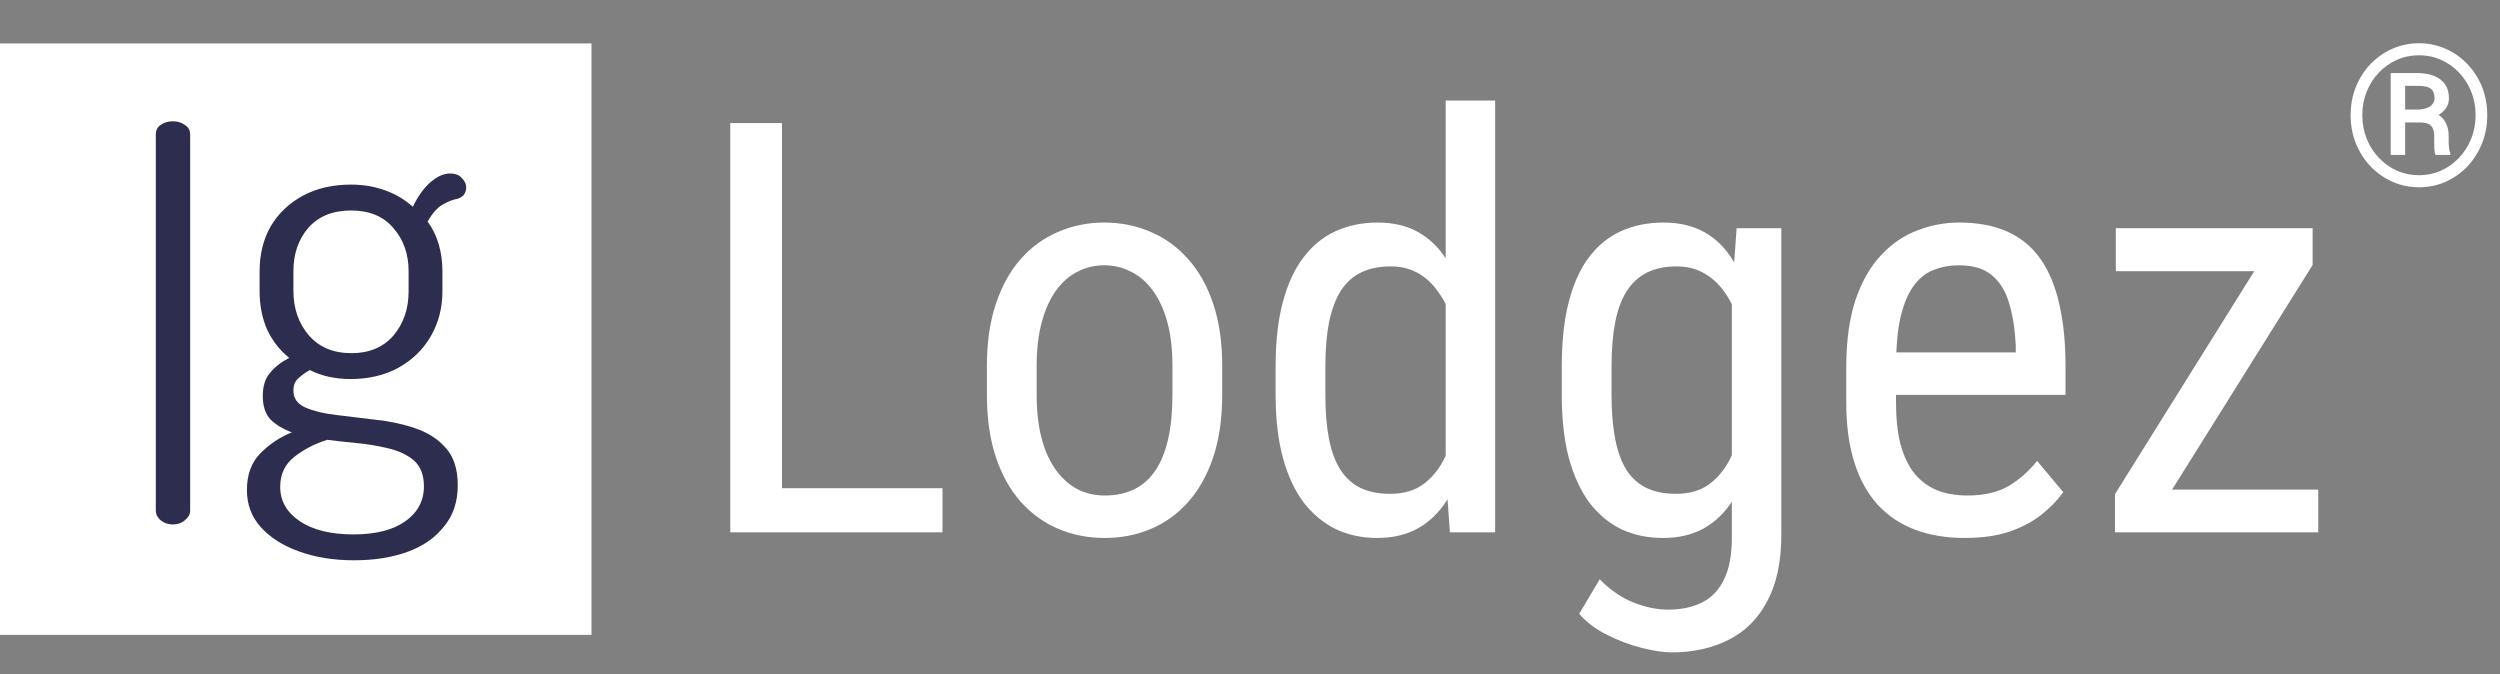 <svg width="634" height="171" viewBox="0 0 634 171" fill="none" xmlns="http://www.w3.org/2000/svg">
<rect x="0" y="0" width="634" height="171" fill="#808080" stroke="none"/>
<path d="M239.016 123.808V135H195.957V123.808H239.016ZM198.31 31.203V135H185.192V31.203H198.31ZM250.279 100.14V92.797C250.279 86.809 251.04 81.557 252.561 77.042C254.081 72.48 256.196 68.677 258.905 65.636C261.614 62.594 264.775 60.313 268.387 58.792C271.999 57.224 275.872 56.44 280.007 56.44C284.237 56.44 288.158 57.224 291.77 58.792C295.382 60.313 298.542 62.594 301.251 65.636C304.007 68.677 306.146 72.48 307.667 77.042C309.188 81.557 309.948 86.809 309.948 92.797V100.14C309.948 106.128 309.188 111.403 307.667 115.966C306.146 120.481 304.031 124.259 301.322 127.301C298.613 130.342 295.453 132.624 291.841 134.145C288.229 135.665 284.332 136.426 280.149 136.426C275.967 136.426 272.07 135.665 268.458 134.145C264.846 132.624 261.662 130.342 258.905 127.301C256.196 124.259 254.081 120.481 252.561 115.966C251.04 111.403 250.279 106.128 250.279 100.14ZM262.897 92.797V100.14C262.897 104.369 263.325 108.076 264.181 111.261C265.036 114.445 266.248 117.106 267.816 119.245C269.385 121.384 271.215 123 273.306 124.093C275.397 125.138 277.678 125.661 280.149 125.661C283.001 125.661 285.496 125.138 287.635 124.093C289.821 123 291.627 121.384 293.053 119.245C294.479 117.106 295.548 114.445 296.261 111.261C296.974 108.076 297.33 104.369 297.33 100.14V92.797C297.33 88.567 296.902 84.884 296.047 81.747C295.191 78.563 293.979 75.901 292.411 73.763C290.843 71.576 288.989 69.961 286.851 68.915C284.759 67.822 282.478 67.275 280.007 67.275C277.583 67.275 275.326 67.822 273.234 68.915C271.143 69.961 269.313 71.576 267.745 73.763C266.224 75.901 265.036 78.563 264.181 81.747C263.325 84.884 262.897 88.567 262.897 92.797ZM366.623 120.029V25.5H379.17V135H367.692L366.623 120.029ZM323.493 100.14V92.939C323.493 86.571 324.111 81.106 325.347 76.543C326.582 71.933 328.341 68.155 330.622 65.208C332.903 62.214 335.636 60.004 338.82 58.578C342.005 57.152 345.521 56.44 349.371 56.44C353.363 56.44 356.785 57.247 359.637 58.863C362.536 60.479 364.96 62.832 366.908 65.921C368.857 68.963 370.378 72.67 371.471 77.042C372.611 81.367 373.372 86.262 373.752 91.728V101.352C373.324 106.77 372.54 111.641 371.399 115.966C370.306 120.291 368.785 123.974 366.837 127.016C364.888 130.057 362.465 132.386 359.565 134.002C356.666 135.618 353.221 136.426 349.229 136.426C345.426 136.426 341.957 135.689 338.82 134.216C335.684 132.695 332.951 130.438 330.622 127.443C328.341 124.402 326.582 120.623 325.347 116.108C324.111 111.546 323.493 106.223 323.493 100.14ZM336.111 92.939V100.14C336.111 104.417 336.42 108.148 337.038 111.332C337.656 114.469 338.63 117.083 339.961 119.174C341.292 121.217 342.979 122.738 345.022 123.736C347.114 124.734 349.609 125.233 352.508 125.233C356.025 125.233 358.9 124.378 361.134 122.667C363.368 120.956 365.15 118.699 366.48 115.895C367.859 113.043 368.952 109.978 369.76 106.698V86.452C369.285 84.028 368.595 81.7 367.692 79.466C366.789 77.185 365.649 75.165 364.271 73.406C362.94 71.6 361.3 70.174 359.352 69.129C357.451 68.083 355.217 67.561 352.65 67.561C349.751 67.561 347.232 68.083 345.094 69.129C343.003 70.174 341.292 71.743 339.961 73.834C338.678 75.925 337.703 78.563 337.038 81.747C336.42 84.931 336.111 88.662 336.111 92.939ZM440.407 57.865H451.742V135.642C451.742 142.438 450.554 148.046 448.178 152.466C445.849 156.886 442.593 160.141 438.411 162.232C434.229 164.371 429.405 165.44 423.939 165.44C421.991 165.44 419.543 165.084 416.597 164.371C413.65 163.658 410.703 162.565 407.757 161.092C404.81 159.666 402.386 157.86 400.485 155.674L405.689 146.905C408.398 149.662 411.274 151.634 414.315 152.822C417.357 154.01 420.256 154.604 423.013 154.604C426.292 154.604 429.144 154.01 431.567 152.822C433.991 151.634 435.868 149.686 437.199 146.977C438.53 144.315 439.195 140.751 439.195 136.283V74.832L440.407 57.865ZM396.065 100.14V92.939C396.065 86.571 396.66 81.106 397.848 76.543C399.036 71.933 400.747 68.155 402.98 65.208C405.262 62.214 407.994 60.004 411.179 58.578C414.363 57.152 417.927 56.44 421.872 56.44C425.864 56.44 429.31 57.247 432.209 58.863C435.108 60.479 437.508 62.832 439.409 65.921C441.358 68.963 442.879 72.67 443.972 77.042C445.112 81.367 445.896 86.262 446.324 91.728V101.352C445.896 106.77 445.112 111.641 443.972 115.966C442.879 120.291 441.334 123.974 439.338 127.016C437.389 130.057 434.965 132.386 432.066 134.002C429.167 135.618 425.722 136.426 421.729 136.426C417.832 136.426 414.315 135.689 411.179 134.216C408.042 132.695 405.333 130.438 403.052 127.443C400.818 124.402 399.083 120.623 397.848 116.108C396.66 111.546 396.065 106.223 396.065 100.14ZM408.684 92.939V100.14C408.684 104.417 408.993 108.148 409.61 111.332C410.228 114.469 411.179 117.083 412.462 119.174C413.793 121.217 415.48 122.738 417.523 123.736C419.615 124.734 422.11 125.233 425.009 125.233C428.526 125.233 431.401 124.378 433.635 122.667C435.868 120.956 437.651 118.699 438.981 115.895C440.36 113.043 441.453 109.978 442.261 106.698V86.452C441.785 84.028 441.096 81.7 440.193 79.466C439.338 77.185 438.221 75.165 436.843 73.406C435.465 71.6 433.801 70.174 431.853 69.129C429.951 68.083 427.718 67.561 425.151 67.561C422.252 67.561 419.757 68.083 417.666 69.129C415.575 70.174 413.864 71.743 412.533 73.834C411.202 75.925 410.228 78.563 409.61 81.747C408.993 84.931 408.684 88.662 408.684 92.939ZM498.223 136.426C493.613 136.426 489.454 135.737 485.747 134.358C482.04 132.98 478.88 130.889 476.266 128.085C473.652 125.233 471.656 121.645 470.277 117.32C468.899 112.995 468.21 107.886 468.21 101.993V93.296C468.21 86.5 468.994 80.749 470.562 76.044C472.178 71.339 474.341 67.561 477.05 64.709C479.759 61.81 482.824 59.719 486.246 58.435C489.668 57.105 493.185 56.44 496.797 56.44C501.645 56.44 505.779 57.224 509.201 58.792C512.623 60.36 515.403 62.689 517.542 65.778C519.681 68.868 521.249 72.67 522.247 77.185C523.293 81.7 523.815 86.904 523.815 92.797V100.14H475.624V89.375H511.197V87.593C511.007 83.601 510.461 80.084 509.558 77.042C508.702 74 507.276 71.624 505.28 69.913C503.284 68.155 500.456 67.275 496.797 67.275C494.468 67.275 492.306 67.679 490.31 68.487C488.361 69.248 486.674 70.602 485.248 72.551C483.87 74.452 482.777 77.09 481.969 80.464C481.208 83.838 480.828 88.116 480.828 93.296V101.993C480.828 106.128 481.208 109.692 481.969 112.687C482.777 115.633 483.941 118.081 485.462 120.029C487.03 121.93 488.931 123.356 491.165 124.307C493.446 125.21 496.036 125.661 498.936 125.661C503.165 125.661 506.659 124.853 509.415 123.237C512.172 121.574 514.572 119.459 516.615 116.893L523.245 124.806C521.867 126.754 520.061 128.632 517.827 130.438C515.641 132.196 512.932 133.646 509.7 134.786C506.516 135.879 502.69 136.426 498.223 136.426ZM587.904 124.164V135H541.21V124.164H587.904ZM586.479 67.204L544.062 135H536.362V125.305L578.494 57.865H586.479V67.204ZM580.989 57.865V68.772H536.576V57.865H580.989Z" fill="white"/>
<path d="M614.044 31.058H608.819L608.771 27.786H613.263C613.979 27.77 614.654 27.656 615.289 27.444C615.924 27.233 616.428 26.915 616.803 26.492C617.193 26.069 617.389 25.556 617.389 24.954C617.389 24.157 617.25 23.53 616.974 23.074C616.713 22.619 616.274 22.293 615.655 22.098C615.037 21.886 614.199 21.78 613.141 21.78H609.942V39.285H606.28V18.533H613.116C614.728 18.533 616.127 18.777 617.315 19.266C618.504 19.738 619.423 20.446 620.074 21.39C620.725 22.334 621.051 23.506 621.051 24.905C621.051 25.784 620.839 26.565 620.416 27.249C620.009 27.933 619.407 28.519 618.609 29.007C617.828 29.495 616.868 29.894 615.729 30.203C615.68 30.203 615.623 30.26 615.558 30.374C615.493 30.488 615.436 30.545 615.387 30.545C615.11 30.708 614.931 30.83 614.85 30.911C614.785 30.976 614.711 31.017 614.63 31.033C614.565 31.049 614.369 31.058 614.044 31.058ZM613.8 31.058L614.312 28.372C616.868 28.372 618.618 28.95 619.562 30.105C620.506 31.261 620.978 32.702 620.978 34.427V35.794C620.978 36.396 621.01 36.974 621.075 37.527C621.14 38.065 621.246 38.52 621.393 38.895V39.285H617.633C617.47 38.862 617.372 38.26 617.34 37.478C617.324 36.697 617.315 36.128 617.315 35.77V34.451C617.315 33.296 617.047 32.441 616.51 31.888C615.973 31.334 615.069 31.058 613.8 31.058ZM599.078 29.202C599.078 31.351 599.452 33.352 600.201 35.208C600.95 37.047 601.983 38.658 603.302 40.042C604.62 41.425 606.142 42.508 607.867 43.289C609.609 44.054 611.472 44.437 613.458 44.437C615.427 44.437 617.275 44.054 619 43.289C620.742 42.508 622.271 41.425 623.59 40.042C624.908 38.658 625.942 37.039 626.69 35.184C627.439 33.328 627.813 31.334 627.813 29.202C627.813 27.054 627.439 25.06 626.69 23.221C625.942 21.365 624.908 19.754 623.59 18.387C622.288 17.003 620.766 15.929 619.024 15.164C617.299 14.399 615.444 14.017 613.458 14.017C611.489 14.017 609.633 14.399 607.892 15.164C606.15 15.929 604.62 17.003 603.302 18.387C601.983 19.754 600.95 21.365 600.201 23.221C599.452 25.06 599.078 27.054 599.078 29.202ZM596.124 29.202C596.124 26.614 596.572 24.213 597.467 22C598.362 19.787 599.607 17.858 601.202 16.214C602.797 14.554 604.636 13.268 606.72 12.356C608.819 11.429 611.065 10.965 613.458 10.965C615.851 10.965 618.089 11.429 620.172 12.356C622.271 13.268 624.111 14.554 625.689 16.214C627.285 17.858 628.53 19.787 629.425 22C630.32 24.213 630.768 26.614 630.768 29.202C630.768 31.79 630.32 34.191 629.425 36.404C628.53 38.618 627.285 40.563 625.689 42.239C624.111 43.899 622.271 45.193 620.172 46.121C618.089 47.033 615.851 47.488 613.458 47.488C611.065 47.488 608.819 47.024 606.72 46.097C604.636 45.169 602.797 43.875 601.202 42.215C599.607 40.555 598.362 38.618 597.467 36.404C596.572 34.191 596.124 31.79 596.124 29.202Z" fill="white"/>
<g clip-path="url(#clip0_380_345)">
<rect width="150" height="150" transform="translate(0 11)" fill="white"/>
<path d="M89.82 142.088C84.549 142.088 79.859 141.329 75.75 139.81C71.73 138.381 68.514 136.326 66.102 133.646C63.779 131.055 62.618 127.929 62.618 124.266C62.618 120.335 63.779 117.209 66.102 114.886C68.425 112.563 71.06 110.821 74.008 109.66C71.864 108.856 70.077 107.784 68.648 106.444C67.308 105.015 66.638 103.005 66.638 100.414C66.638 97.913 67.263 95.947 68.514 94.518C69.765 92.999 71.373 91.749 73.338 90.766C70.926 88.801 69.05 86.389 67.71 83.53C66.459 80.582 65.834 77.366 65.834 73.882V68.79C65.834 64.502 66.772 60.705 68.648 57.4C70.613 54.095 73.338 51.504 76.822 49.628C80.306 47.752 84.371 46.814 89.016 46.814C92.143 46.814 95.046 47.305 97.726 48.288C100.406 49.271 102.729 50.655 104.694 52.442C106.034 49.673 107.553 47.573 109.25 46.144C110.947 44.715 112.555 44 114.074 44C115.503 44 116.531 44.402 117.156 45.206C117.871 45.921 118.228 46.68 118.228 47.484C118.228 48.288 118.005 48.958 117.558 49.494C117.111 49.941 116.575 50.253 115.95 50.432C114.878 50.611 113.627 51.102 112.198 51.906C110.858 52.71 109.607 54.139 108.446 56.194C109.697 57.891 110.635 59.812 111.26 61.956C111.885 64.1 112.198 66.378 112.198 68.79V73.882C112.198 78.081 111.215 81.877 109.25 85.272C107.285 88.667 104.515 91.347 100.942 93.312C97.458 95.188 93.438 96.126 88.882 96.126C85.041 96.126 81.601 95.367 78.564 93.848C77.581 94.384 76.643 95.054 75.75 95.858C74.857 96.573 74.41 97.645 74.41 99.074C74.41 101.039 75.437 102.469 77.492 103.362C79.547 104.255 82.137 104.881 85.264 105.238C88.391 105.595 91.696 105.997 95.18 106.444C98.753 106.801 102.103 107.516 105.23 108.588C108.446 109.66 111.037 111.313 113.002 113.546C115.057 115.779 116.084 118.951 116.084 123.06C116.084 127.259 114.923 130.743 112.6 133.512C110.367 136.371 107.285 138.515 103.354 139.944C99.423 141.373 94.912 142.088 89.82 142.088ZM89.686 135.522C95.314 135.522 99.691 134.405 102.818 132.172C105.945 129.939 107.508 126.991 107.508 123.328C107.508 120.469 106.659 118.281 104.962 116.762C103.265 115.333 101.076 114.305 98.396 113.68C95.805 113.055 93.081 112.608 90.222 112.34C87.453 112.072 85.041 111.804 82.986 111.536C79.859 112.519 77.09 113.948 74.678 115.824C72.266 117.7 71.06 120.246 71.06 123.462C71.06 127.035 72.713 129.939 76.018 132.172C79.323 134.405 83.879 135.522 89.686 135.522ZM89.15 89.56C93.617 89.56 97.145 88.086 99.736 85.138C102.327 82.101 103.622 78.349 103.622 73.882V68.79C103.622 64.413 102.327 60.75 99.736 57.802C97.235 54.854 93.661 53.38 89.016 53.38C84.371 53.38 80.753 54.854 78.162 57.802C75.661 60.75 74.41 64.413 74.41 68.79V73.748C74.41 78.215 75.705 81.967 78.296 85.004C80.887 88.041 84.505 89.56 89.15 89.56Z" fill="#2D2D4F"/>
<path d="M43.802 133C42.641 133 41.613 132.643 40.72 131.928C39.916 131.213 39.514 130.409 39.514 129.516V34.108C39.514 33.036 39.916 32.232 40.72 31.696C41.613 31.071 42.641 30.758 43.802 30.758C45.053 30.758 46.08 31.071 46.884 31.696C47.777 32.232 48.224 33.036 48.224 34.108V129.516C48.224 130.409 47.777 131.213 46.884 131.928C46.08 132.643 45.053 133 43.802 133Z" fill="#2D2D4F"/>
</g>
<defs>
<clipPath id="clip0_380_345">
<rect width="150" height="150" fill="white" transform="translate(0 11)"/>
</clipPath>
</defs>
</svg>
